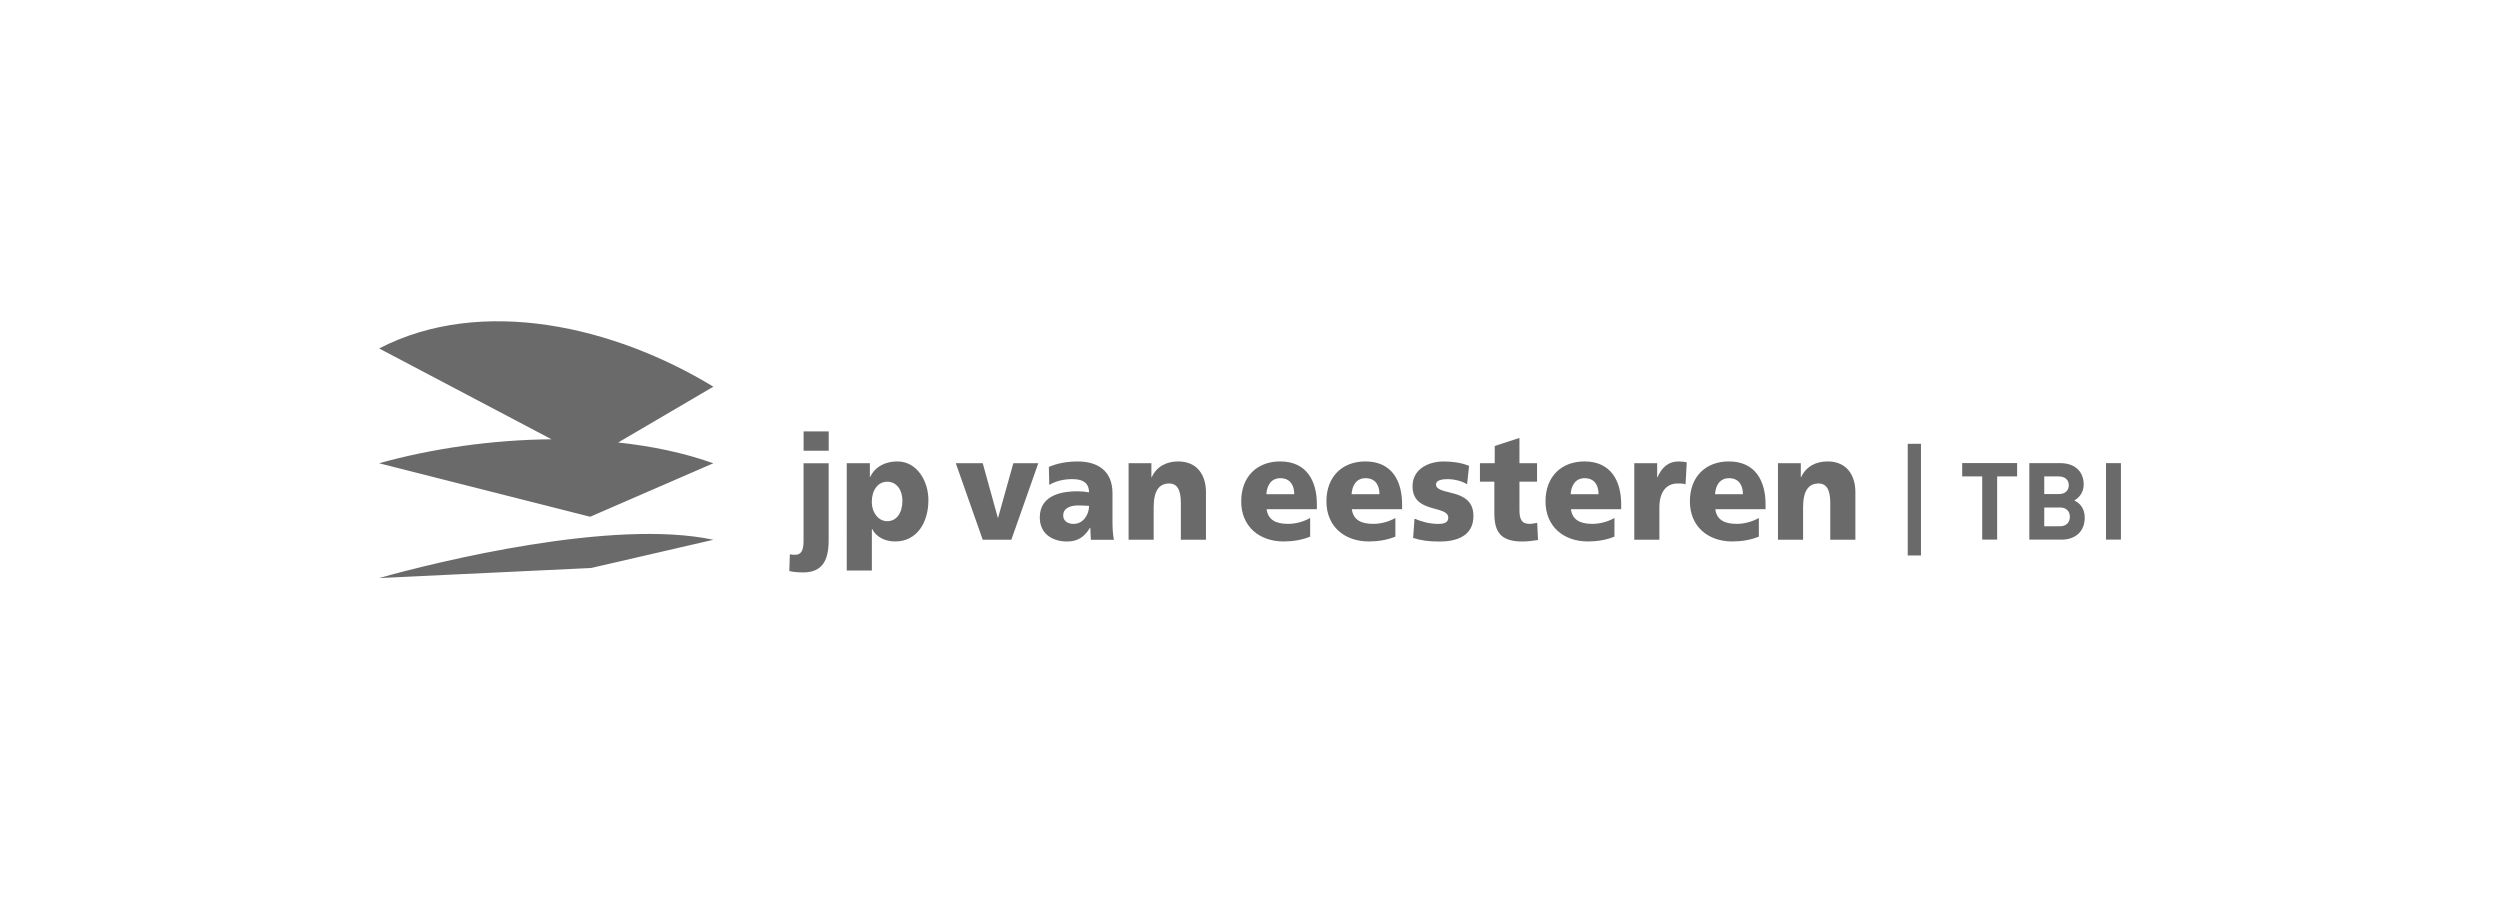<svg xmlns="http://www.w3.org/2000/svg" viewBox="0 0 505.76 181.93"><path fill="#6a6a6a" d="M144.32 78.23c-19.98-12.17-46.84-18.49-67.62-7.74l34.88 18.38c-12.11.1-24.32 1.9-34.89 4.85l42.7 10.82 24.92-10.82c-5.94-2.11-12.47-3.48-19.25-4.2l19.25-11.29zM76.7 116.94l42.87-2.03 24.75-5.71c-20.25-4.34-55.88 4.44-67.62 7.74zm83.1-4.8c.37.09.73.09 1.07.09 1.58 0 1.69-1.54 1.69-3.03V93.72h5.08v15.63c0 3.86-1.19 6.45-5.11 6.45-1.07 0-1.95-.06-2.85-.27l.11-3.39zm7.85-20.95h-5.08v-3.92h5.08v3.92zm3.64 2.52h4.69v2.79h.06c1.02-2.17 3.16-3.15 5.48-3.15 4.07 0 6.3 4.07 6.3 7.81 0 4.58-2.34 8.38-6.72 8.38-1.78 0-3.7-.68-4.66-2.53h-.06v8.41h-5.08V93.7zm8.19 3.74c-1.86 0-3.11 1.72-3.11 4.04s1.41 3.95 3.11 3.95c1.92 0 3.08-1.69 3.08-4.16 0-2.05-1.1-3.83-3.08-3.83zm13.88-3.74h5.45l3.05 11.03h.06L205 93.71h5.05l-5.45 15.48h-5.79l-5.45-15.48zm27.33 15.49c-.03-.83-.11-1.64-.11-2.44h-.06c-1.16 1.93-2.57 2.79-4.66 2.79-2.91 0-5.51-1.52-5.51-4.87 0-4.73 4.89-5.29 7.6-5.29.82 0 1.72.09 2.37.21-.03-2.11-1.52-2.67-3.36-2.67-1.64 0-3.27.33-4.69 1.16l-.08-3.63c1.81-.77 3.7-1.1 5.87-1.1 3.76 0 7 1.69 7 6.42v5.77c0 1.22.06 2.44.28 3.66h-4.66zm-3.5-3.21c1.92 0 3.13-1.84 3.13-3.65-.65-.03-1.38-.09-2.15-.09-1.72 0-3.08.57-3.08 2.05 0 1.07.9 1.69 2.09 1.69zm11.12-12.28h4.62v2.85h.06c1.02-2.23 3.05-3.21 5.36-3.21 4.01 0 5.62 2.97 5.62 6.18v9.66h-5.08v-7.49c0-2.91-.96-3.89-2.34-3.89-2.09 0-3.16 1.52-3.16 4.84v6.54h-5.07V93.71zm27.93 9.3c.28 2.14 1.84 2.97 4.32 2.97 1.38 0 2.96-.33 4.49-1.19v3.77c-1.64.68-3.5.98-5.39.98-4.86 0-8.56-3-8.56-8.11s3.3-8.08 7.88-8.08c5.45 0 7.43 4.07 7.43 8.68v.98h-10.16zm5.59-3.03c0-1.78-.79-3.24-2.82-3.24-1.84 0-2.71 1.45-2.82 3.24h5.65zm11.65 3.03c.28 2.14 1.84 2.97 4.32 2.97 1.38 0 2.97-.33 4.49-1.19v3.77c-1.64.68-3.5.98-5.39.98-4.86 0-8.56-3-8.56-8.11s3.3-8.08 7.88-8.08c5.45 0 7.43 4.07 7.43 8.68v.98h-10.17zm5.59-3.03c0-1.78-.79-3.24-2.82-3.24-1.83 0-2.71 1.45-2.82 3.24h5.65zm7.09 4.94c1.19.53 2.94 1.07 4.77 1.07 1.04 0 2.06-.18 2.06-1.25 0-2.62-7.23-.77-7.23-6.36 0-3.56 3.33-5.02 6.27-5.02 1.75 0 3.53.21 5.17.89l-.4 3.72c-1.07-.68-2.68-1.04-3.95-1.04-1.1 0-2.34.21-2.34 1.07 0 2.41 7.57.51 7.57 6.39 0 4.13-3.53 5.17-6.86 5.17-2.29 0-3.84-.24-5.34-.74l.28-3.89zm13.24-11.21h2.99v-3.48l5-1.63v5.11h3.56v3.74h-3.56v5.71c0 1.87.43 2.82 2.04 2.82.51 0 1.04-.12 1.55-.21l.17 3.48c-.96.12-1.92.3-3.19.3-4.54 0-5.65-2.11-5.65-5.8v-6.3h-2.91v-3.74zm18.4 9.3c.28 2.14 1.84 2.97 4.32 2.97 1.38 0 2.96-.33 4.49-1.19v3.77c-1.64.68-3.5.98-5.39.98-4.86 0-8.56-3-8.56-8.11s3.3-8.08 7.88-8.08c5.45 0 7.43 4.07 7.43 8.68v.98H317.8zm5.59-3.03c0-1.78-.79-3.24-2.82-3.24-1.84 0-2.71 1.45-2.82 3.24h5.65zm17.59-1.99c-.42-.18-.99-.18-1.58-.18-2.37 0-3.7 1.81-3.7 4.84v6.54h-5.08V93.71h4.63v2.85h.06c.87-1.96 2.14-3.21 4.35-3.21.59 0 1.21.09 1.58.18l-.25 4.46zm6.03 5.02c.28 2.14 1.84 2.97 4.32 2.97 1.38 0 2.96-.33 4.49-1.19v3.77c-1.64.68-3.5.98-5.39.98-4.86 0-8.56-3-8.56-8.11s3.3-8.08 7.88-8.08c5.45 0 7.43 4.07 7.43 8.68v.98h-10.16zm5.59-3.03c0-1.78-.79-3.24-2.82-3.24-1.84 0-2.71 1.45-2.82 3.24h5.65zm7.08-6.27h4.63v2.85h.05c1.02-2.23 3.05-3.21 5.37-3.21 4.01 0 5.62 2.97 5.62 6.18v9.66h-5.08v-7.49c0-2.91-.96-3.89-2.34-3.89-2.09 0-3.16 1.52-3.16 4.84v6.54h-5.08V93.71zm26.26 18.67v-22.6h2.68v22.6h-2.68zm18.09-16v12.79h-3.02V96.38h-4.05v-2.7h11.11v2.7h-4.05zm12.99 12.79h-6.48V93.69h6.22c3.02 0 4.78 1.7 4.78 4.35 0 1.72-1.13 2.83-1.92 3.2.94.43 2.13 1.41 2.13 3.48 0 2.89-1.98 4.46-4.74 4.46zm-.5-12.79h-2.96v3.57h2.96c1.28 0 2-.72 2-1.78s-.72-1.78-2-1.78zm.2 6.29h-3.16v3.8h3.16c1.37 0 2.02-.87 2.02-1.92s-.65-1.89-2.02-1.89zm9.33 6.5V93.69h3.02v15.48h-3.02z"/></svg>